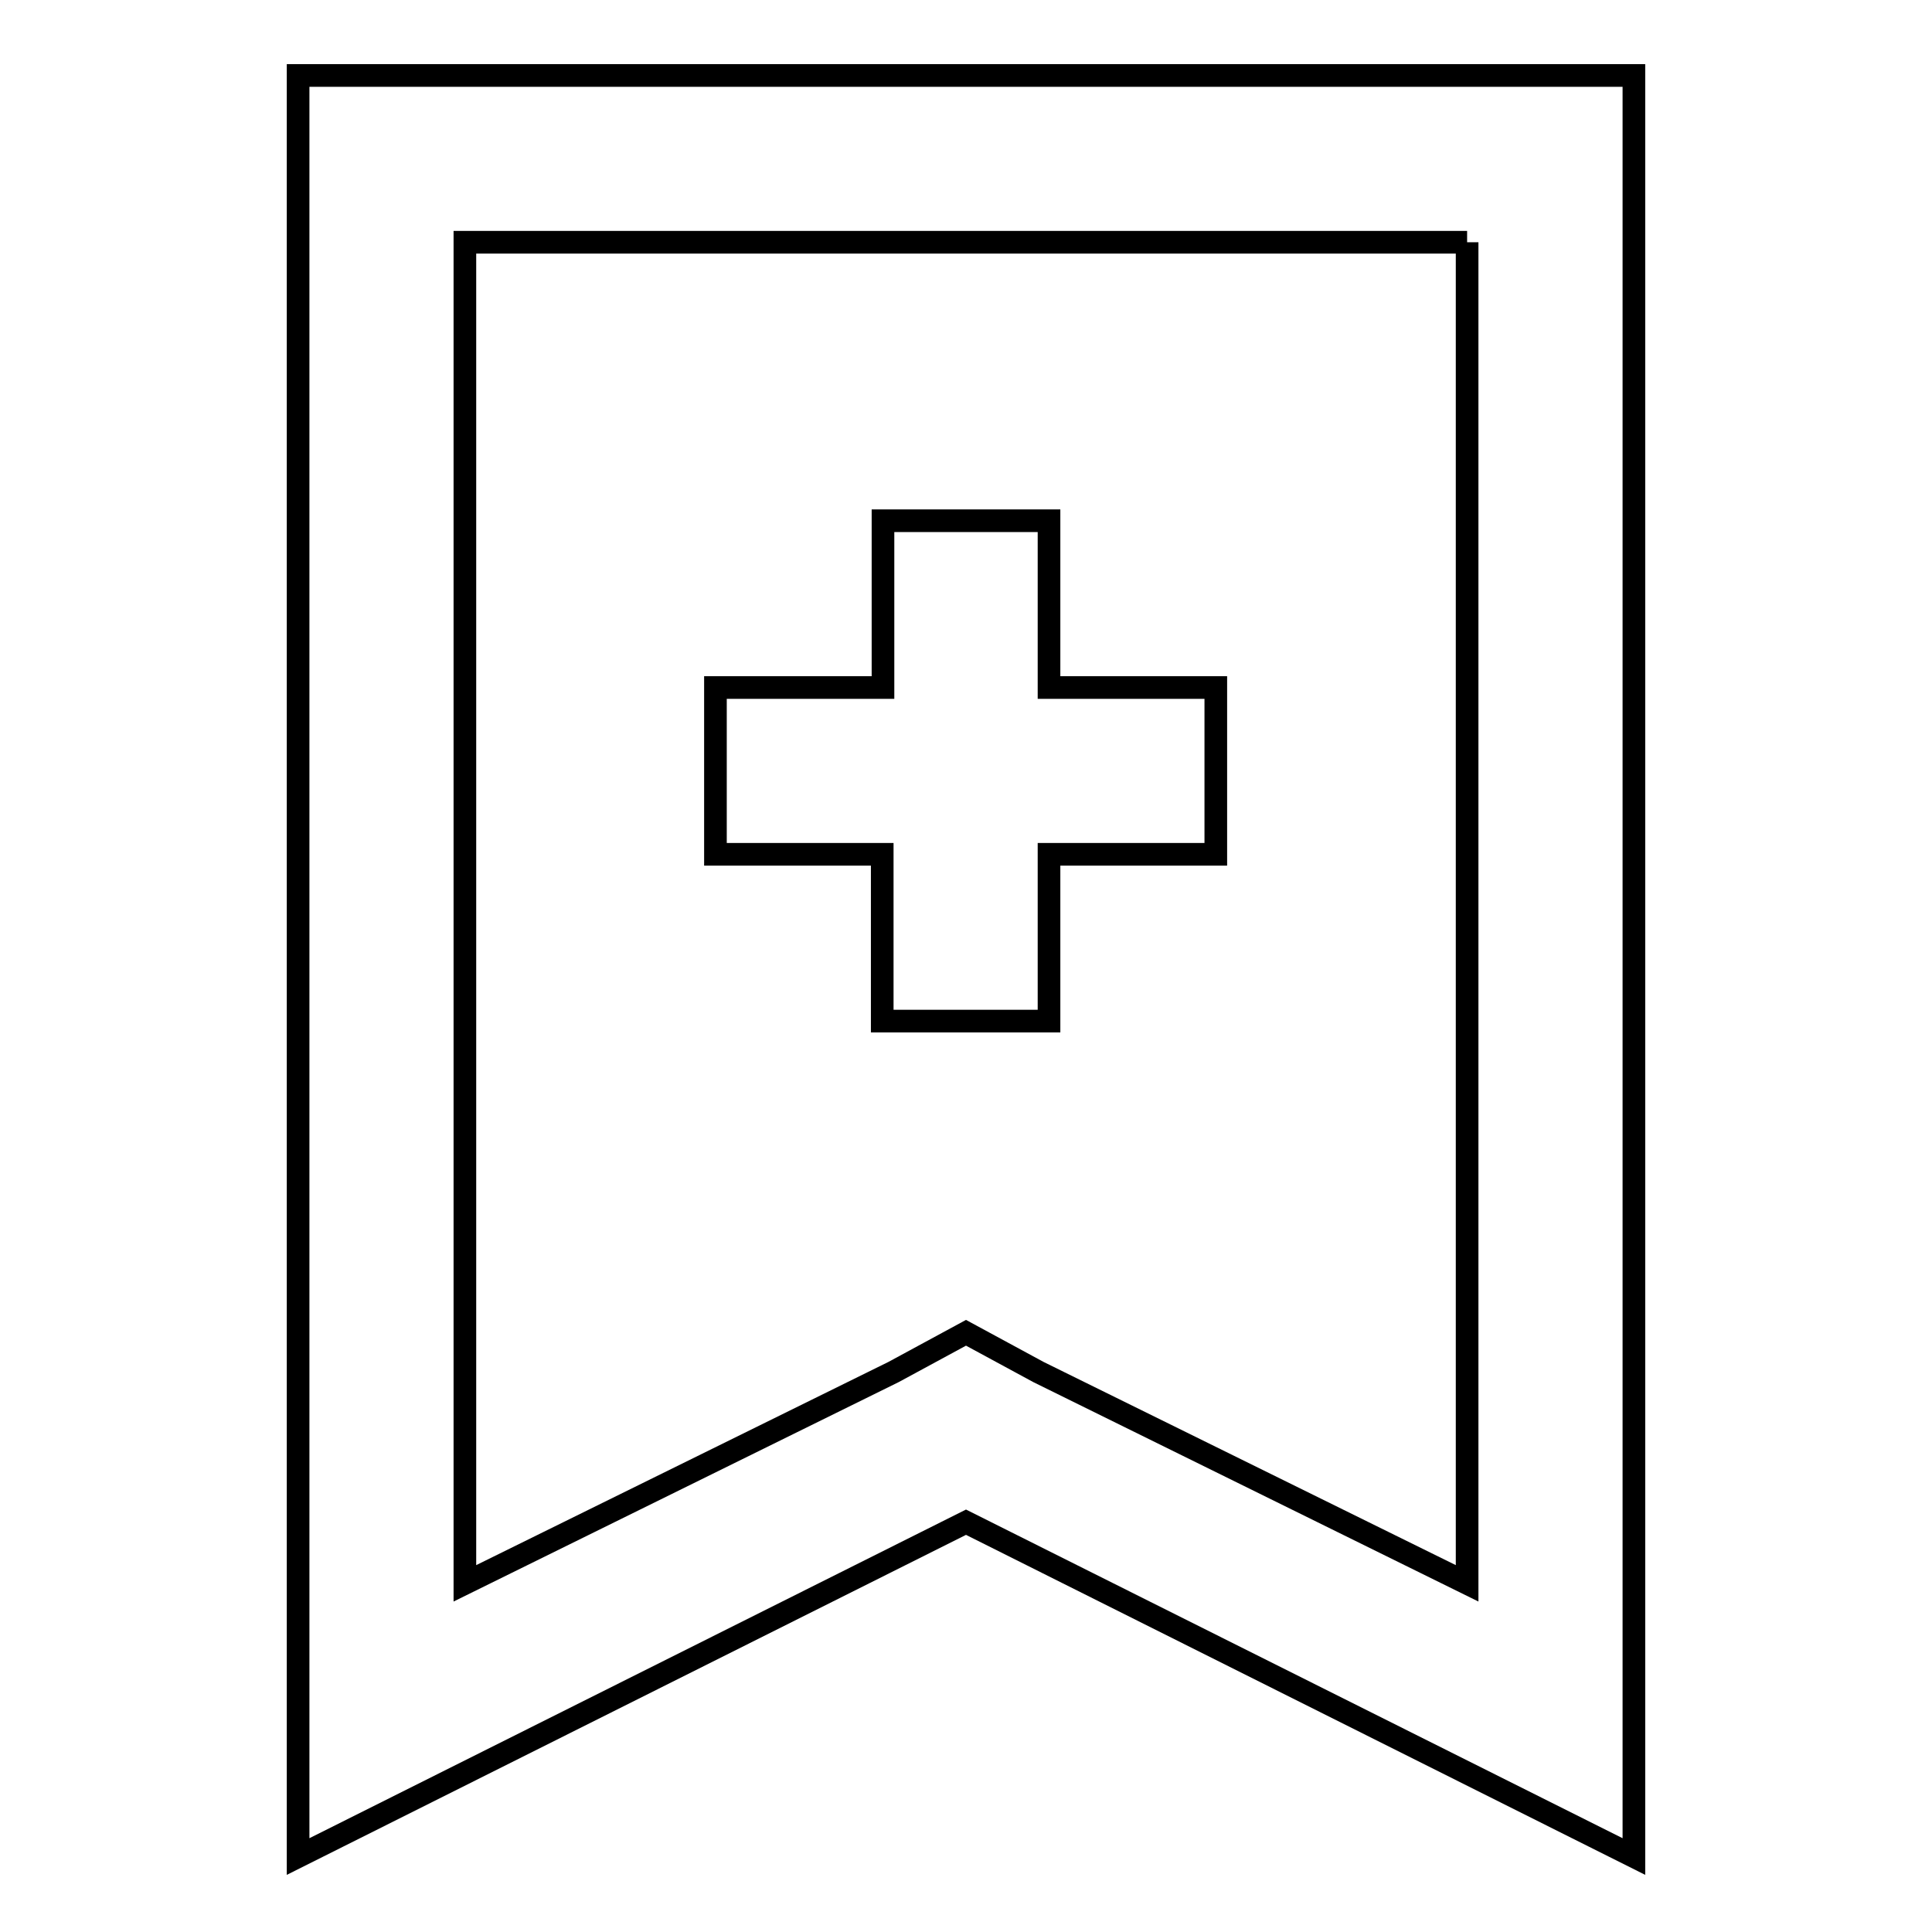 <?xml version="1.0" encoding="utf-8"?>
<!-- Svg Vector Icons : http://www.onlinewebfonts.com/icon -->
<!DOCTYPE svg PUBLIC "-//W3C//DTD SVG 1.1//EN" "http://www.w3.org/Graphics/SVG/1.1/DTD/svg11.dtd">
<svg version="1.1" xmlns="http://www.w3.org/2000/svg" xmlns:xlink="http://www.w3.org/1999/xlink" x="0px" y="0px" viewBox="0 0 256 256" enable-background="new 0 0 256 256" xml:space="preserve">
<g> <path stroke-width="3" fill-opacity="0" stroke="#000000"  d="M194.4,32.1v177.7l-56.8-28l-9.6-5.2l-9.6,5.2l-56.8,28V32.1H194.4 M216.5,10h-177v236l88.5-44.3l88.5,44.3 V10L216.5,10z"/> <path stroke-width="3" fill-opacity="0" stroke="#000000"  d="M139.1,69h-22.1v22.1H94.8v22.1h22.1v22.1h22.1v-22.1h22.1V91.1h-22.1V69z"/></g>
</svg>